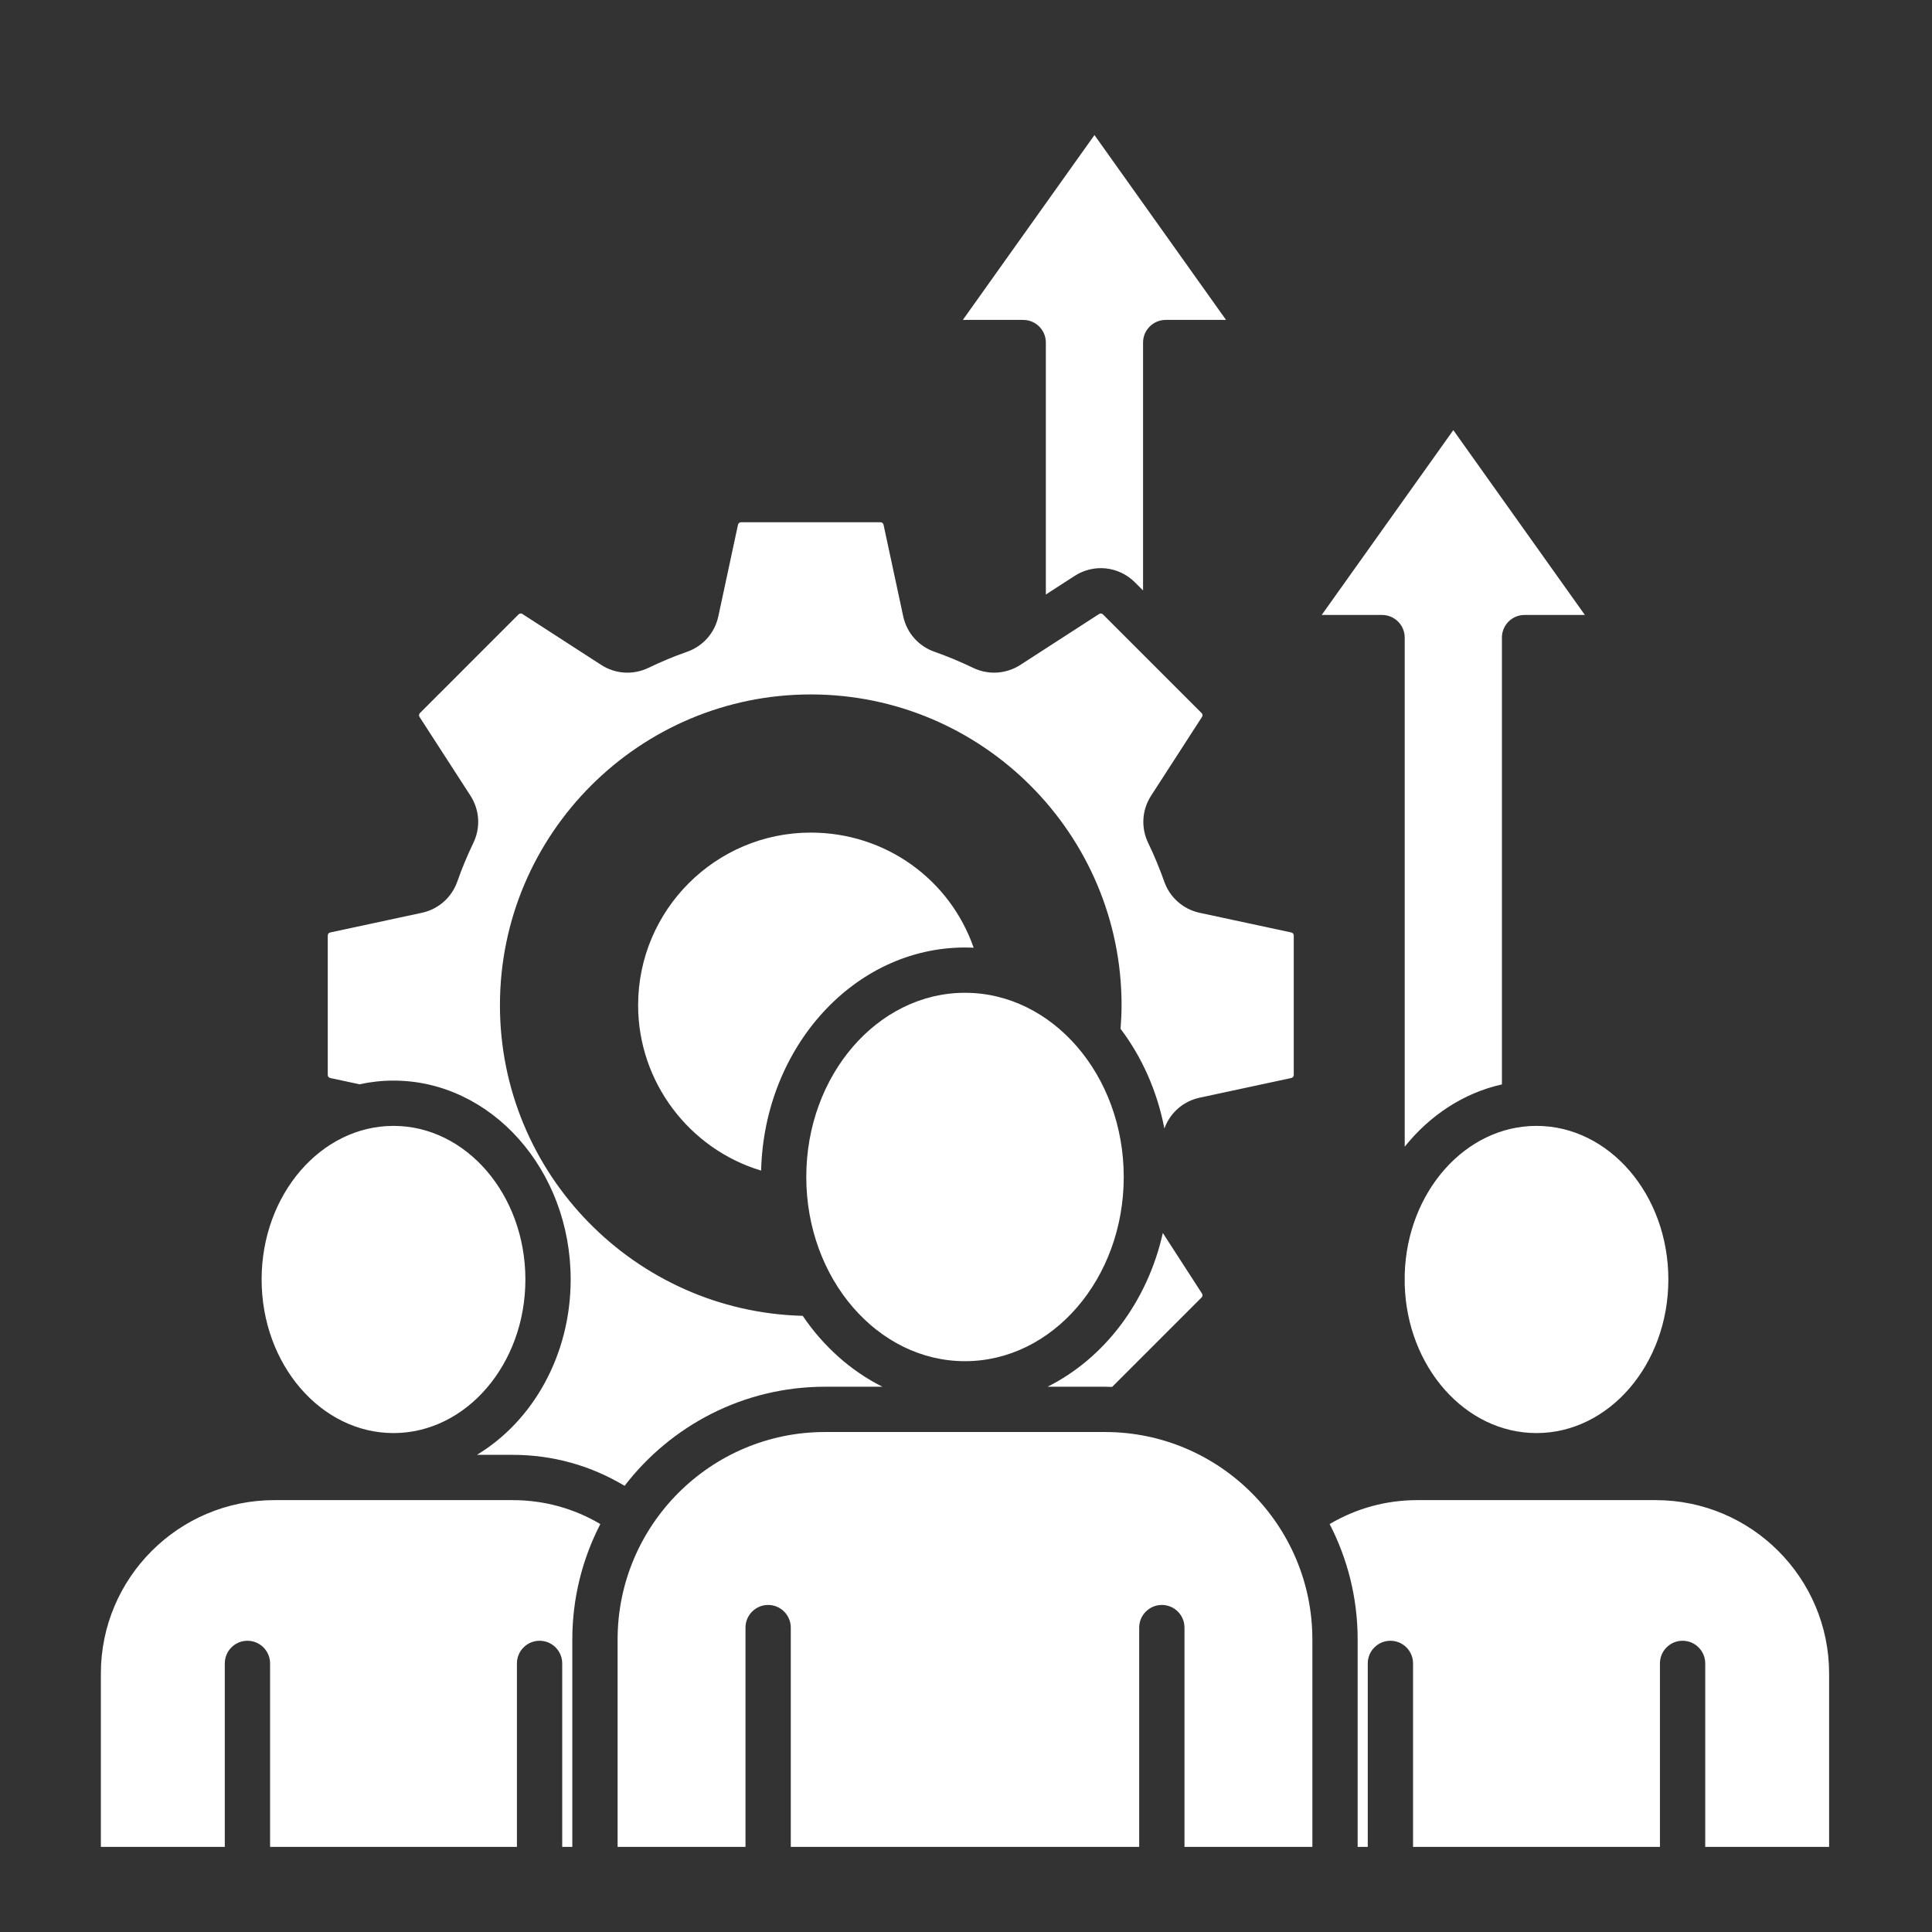 <svg xmlns="http://www.w3.org/2000/svg" width="82" height="82" viewBox="0 0 82 82" fill="none"><rect x="0" y="0" width="82" height="82" fill="#333333" stroke="none"/><path fill-rule="evenodd" clip-rule="evenodd" d="M40.866 13.578H43.428C43.958 13.578 44.389 14.007 44.389 14.539V25.233L45.603 24.448C46.425 23.916 47.483 24.028 48.175 24.722L48.515 25.061V14.539C48.515 14.007 48.946 13.578 49.476 13.578H52.037L46.452 5.732L40.866 13.578ZM24.291 69.585C24.291 67.82 24.722 66.156 25.48 64.686C24.354 64.019 23.085 63.67 21.762 63.67H11.64C7.582 63.67 4.281 66.971 4.281 71.029V78.388H9.541V70.6C9.541 70.07 9.97 69.639 10.502 69.639C11.032 69.639 11.463 70.07 11.463 70.6V78.388H21.94V70.6C21.94 70.07 22.371 69.639 22.901 69.639C23.433 69.639 23.862 70.07 23.862 70.6V78.388H24.291V69.585ZM59.62 54.52C59.718 58.015 62.187 60.824 65.213 60.824C68.3 60.824 70.81 57.9 70.81 54.304C70.81 50.71 68.3 47.786 65.213 47.786C62.187 47.786 59.718 50.595 59.62 54.09V54.52ZM56.434 64.686C57.192 66.156 57.623 67.82 57.623 69.585V78.388H58.052V70.6C58.052 70.07 58.483 69.639 59.013 69.639C59.543 69.639 59.974 70.07 59.974 70.6V78.388H70.453V70.6C70.453 70.07 70.882 69.639 71.414 69.639C71.944 69.639 72.375 70.07 72.375 70.6V78.388H77.633V71.029C77.633 66.971 74.332 63.67 70.274 63.67H60.152C58.831 63.67 57.562 64.019 56.434 64.686ZM46.897 60.779H35.017C30.163 60.779 26.213 64.729 26.213 69.585V78.388H31.641V69.08C31.641 68.55 32.072 68.119 32.602 68.119C33.132 68.119 33.563 68.55 33.563 69.08V78.388H48.351V69.08C48.351 68.55 48.782 68.119 49.312 68.119C49.844 68.119 50.273 68.55 50.273 69.08V78.388H55.701V69.585C55.701 64.729 51.752 60.779 46.897 60.779ZM49.354 52.331C48.701 55.254 46.868 57.655 44.461 58.857H46.897C47 58.857 47.101 58.862 47.202 58.865L50.996 55.071C51.045 55.022 51.052 54.959 51.015 54.9L49.354 52.331ZM22.299 54.304C22.299 50.71 19.788 47.786 16.701 47.786C13.615 47.786 11.104 50.71 11.104 54.304C11.104 57.9 13.615 60.824 16.701 60.824C19.788 60.824 22.299 57.9 22.299 54.304ZM40.957 42.137C44.673 42.137 47.695 45.645 47.695 49.954C47.695 54.266 44.673 57.773 40.957 57.773C37.243 57.773 34.221 54.266 34.221 49.954C34.221 45.645 37.243 42.137 40.957 42.137ZM41.325 40.225C40.318 37.329 37.59 35.338 34.411 35.338C30.371 35.338 27.084 38.625 27.084 42.666C27.084 45.931 29.262 48.769 32.304 49.684C32.434 44.438 36.264 40.215 40.957 40.215C41.08 40.215 41.204 40.22 41.325 40.225ZM50.996 30.26C51.045 30.309 51.052 30.372 51.015 30.431L48.859 33.767C48.465 34.374 48.419 35.125 48.733 35.779C48.989 36.309 49.216 36.858 49.412 37.411C49.65 38.093 50.216 38.591 50.92 38.743L54.803 39.576C54.871 39.591 54.911 39.64 54.911 39.711V45.62C54.911 45.691 54.871 45.739 54.803 45.755L50.922 46.588C50.222 46.738 49.663 47.227 49.42 47.898C49.115 46.309 48.465 44.863 47.56 43.665C47.586 43.333 47.603 42.999 47.603 42.666C47.603 35.391 41.686 29.474 34.411 29.474C27.137 29.474 21.219 35.391 21.219 42.666C21.219 49.825 26.953 55.665 34.069 55.848C34.95 57.147 36.112 58.188 37.453 58.857H35.017C31.554 58.857 28.473 60.509 26.509 63.063C25.076 62.201 23.454 61.748 21.762 61.748H20.242C22.608 60.324 24.221 57.522 24.221 54.304C24.221 49.65 20.848 45.864 16.701 45.864C16.208 45.864 15.728 45.918 15.262 46.021L14.02 45.755C13.951 45.739 13.911 45.691 13.911 45.62V39.711C13.911 39.64 13.951 39.591 14.02 39.576L17.901 38.743C18.607 38.591 19.173 38.093 19.411 37.411C19.605 36.858 19.834 36.309 20.09 35.777C20.404 35.125 20.358 34.374 19.964 33.766L17.808 30.431C17.77 30.372 17.778 30.309 17.827 30.26L22.006 26.081C22.055 26.03 22.118 26.024 22.177 26.062L25.512 28.218C26.12 28.612 26.871 28.658 27.525 28.344C28.055 28.088 28.604 27.859 29.157 27.665C29.839 27.427 30.337 26.863 30.489 26.155L31.322 22.274C31.338 22.206 31.386 22.166 31.457 22.166H37.366C37.437 22.166 37.485 22.206 37.501 22.274L38.334 26.155C38.486 26.861 38.984 27.427 39.666 27.665C40.219 27.859 40.768 28.088 41.298 28.344C41.95 28.658 42.703 28.61 43.31 28.218L46.646 26.062C46.705 26.024 46.767 26.03 46.817 26.081L50.996 30.26ZM61.683 18.256L67.267 26.101H64.707C64.177 26.101 63.746 26.53 63.746 27.061V46.026C62.122 46.388 60.685 47.339 59.62 48.67V27.061C59.62 26.53 59.189 26.101 58.659 26.101H56.097L61.683 18.256Z" fill="white"></path></svg>